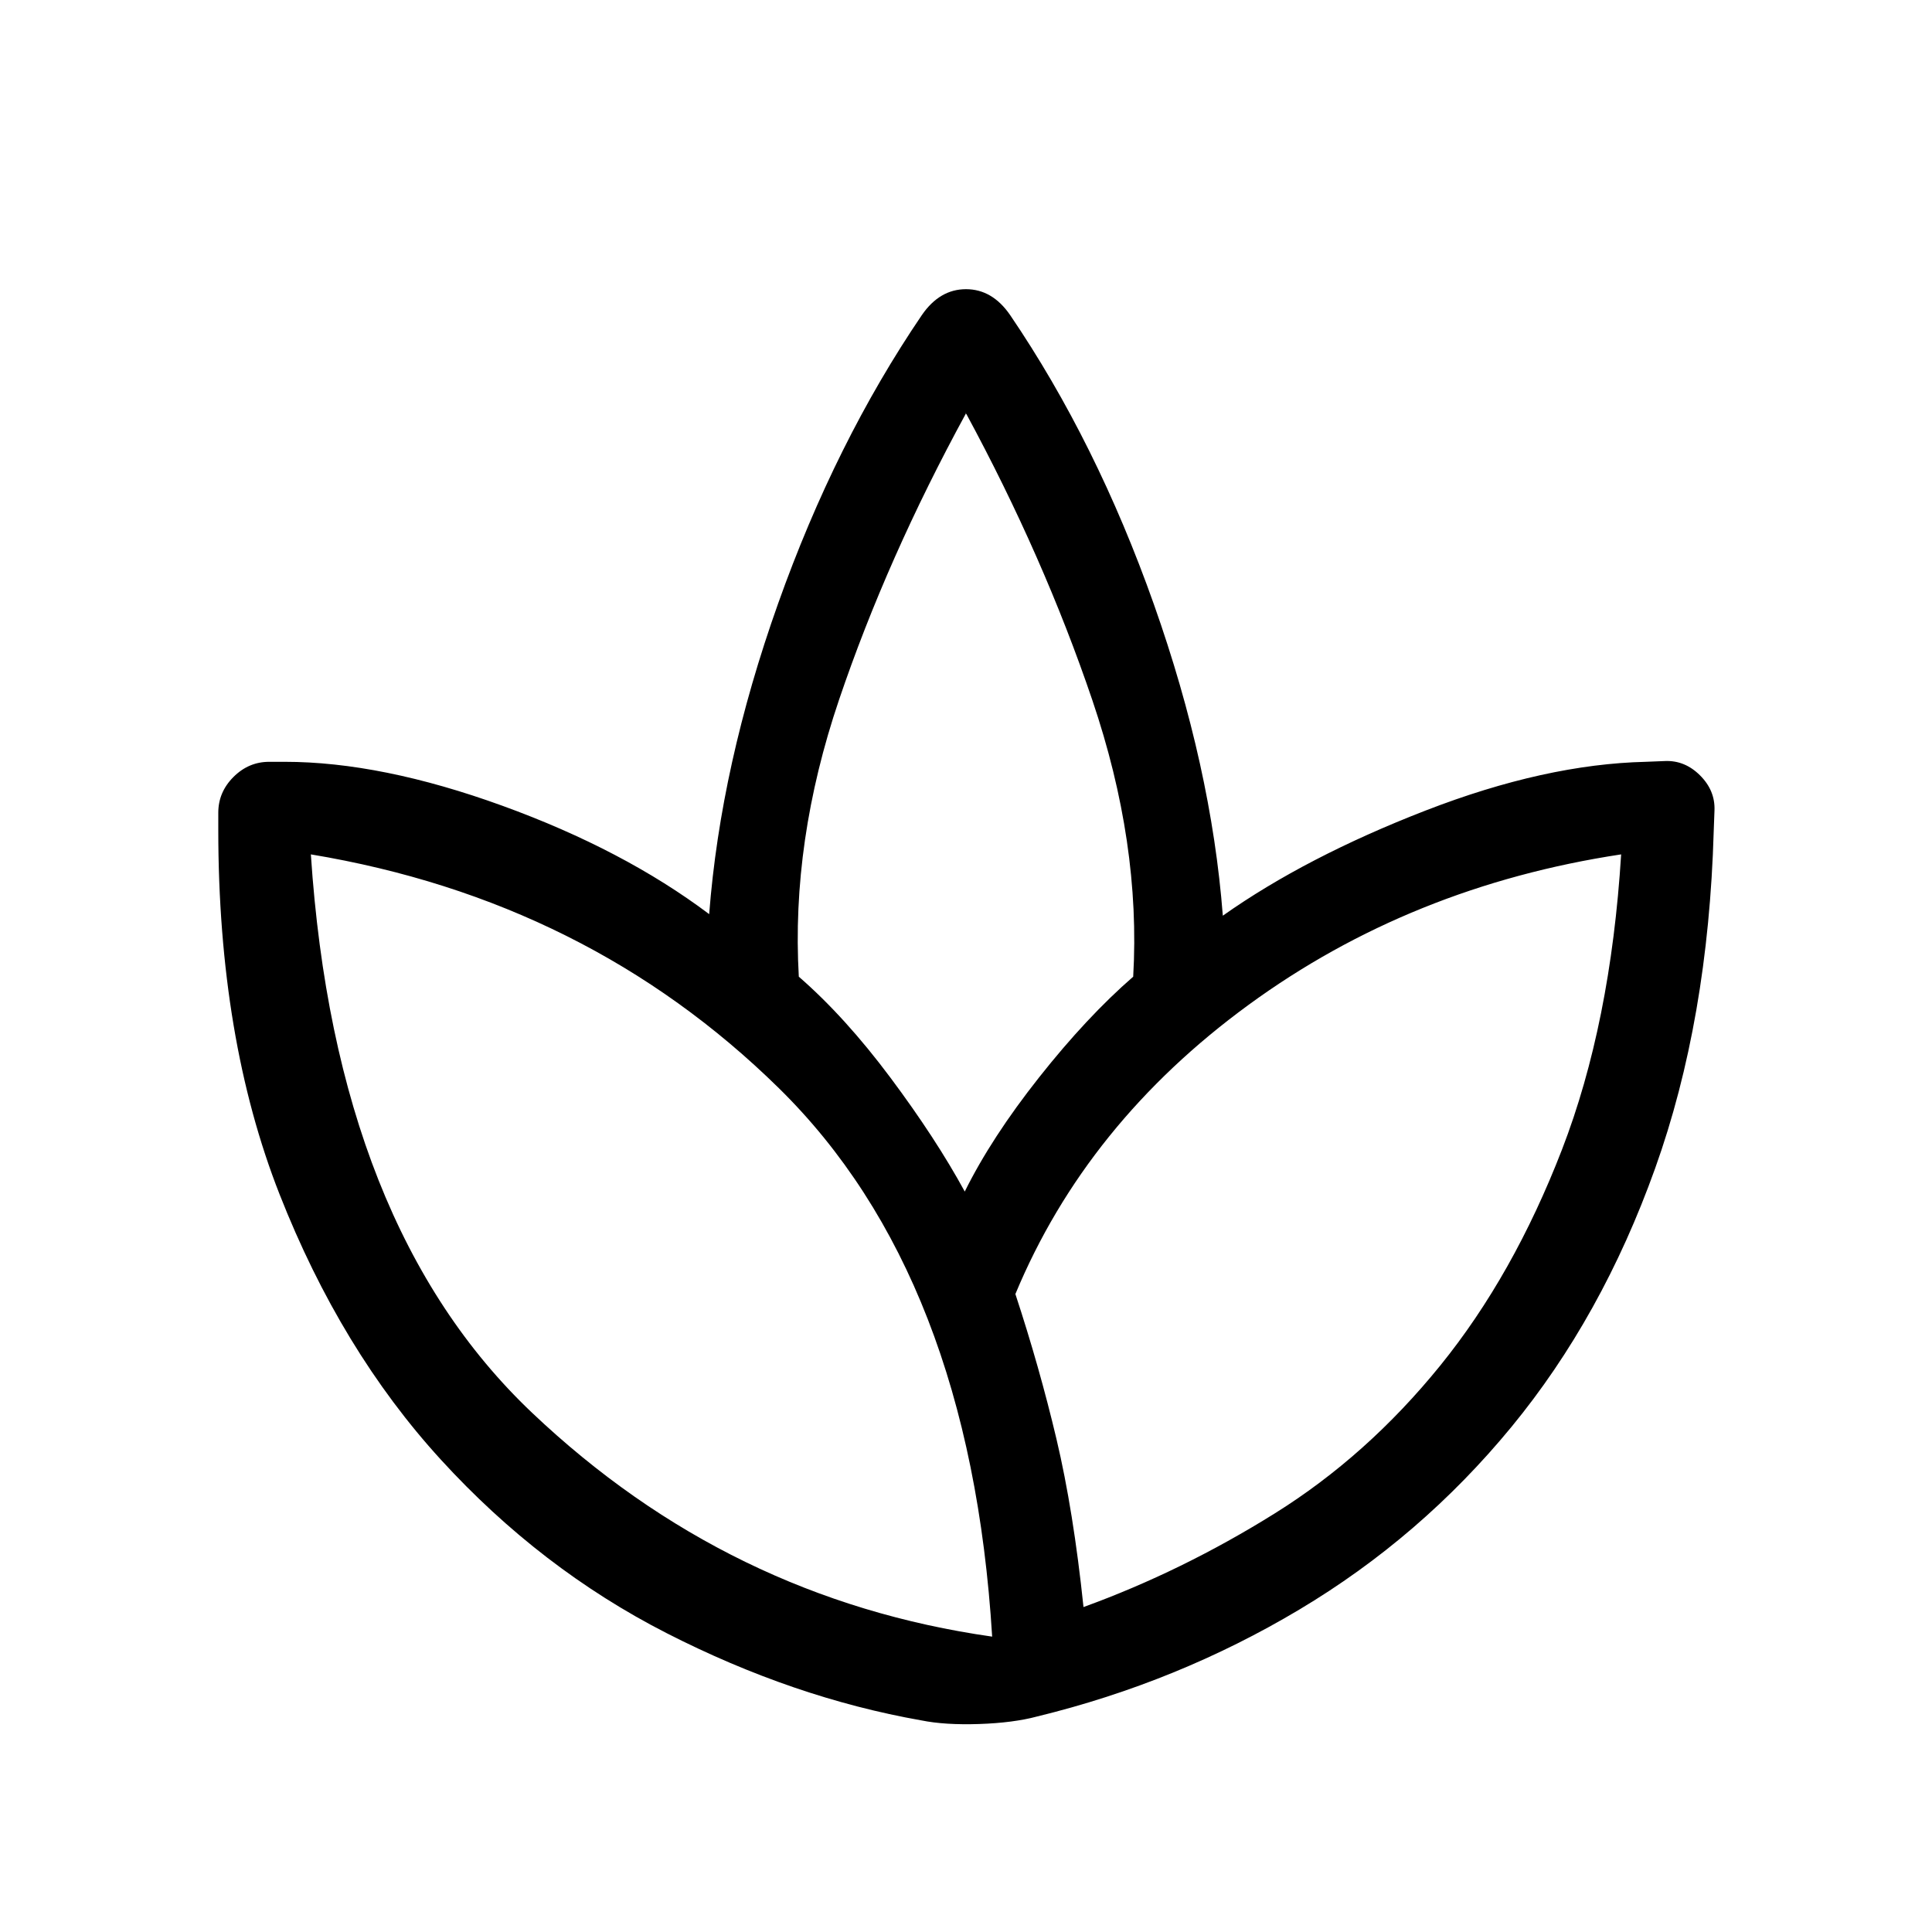 <svg xmlns="http://www.w3.org/2000/svg" height="48" viewBox="0 -960 960 960" width="48"><path d="M457.77-105.155q-63.615-11.231-126.384-43.269-62.769-32.039-112.384-86.346-49.616-54.307-80.077-131.768t-30.461-181.153v-8.461q0-10.231 7.538-17.77 7.538-7.538 17.769-7.538h7.692q48 0 108.192 21.846 60.193 21.847 102.731 53.847 5.692-74 34.23-154.269 28.538-80.269 71.461-143.422 8.846-12.847 21.923-12.847 13.077 0 21.923 12.847 42.923 63.153 71.461 143.807 28.538 80.653 34.23 154.653 41.385-29.231 100.808-52.269 59.423-23.039 109.345-24.193l9.616-.385q9.846-.384 17.384 7.154 7.539 7.539 7.154 17.385l-.385 10.384q-2.692 93.691-29.115 167.498-26.422 73.807-71.422 128.499-44.999 54.692-105.46 90.769-60.461 36.077-130.231 53.077-11.769 3.154-28.769 3.731t-28.769-1.807ZM493-146.77Q482-326 387.001-419.307q-95-93.308-232.538-116.154h-.193.193Q166.693-350.615 264.385-258 362.078-165.385 493-146.77q1 1-.5.5t.5-.5Zm-96.077-327.921q23 20 45.539 50.192 22.538 30.193 36.923 56.577 13.23-26.769 36.961-56.769 23.731-30 46.731-50 3.846-66.231-20.308-137.423-24.154-71.192-62.769-142.5-.615-.615 0 .192.615.808 0-.192-39.231 71.923-63.077 142.308-23.846 70.384-20 137.615ZM504.538-317q12 36.462 20.423 72.077 8.423 35.615 13.423 83.461 48.923-17.769 94.923-46.461 46-28.693 82.346-73.539 36.346-44.846 60.5-107.346 24.154-62.499 29.384-146.653 0-1.615 0 0-104.461 15.846-185.076 74.731Q539.845-401.846 504.538-317Z"/></svg>